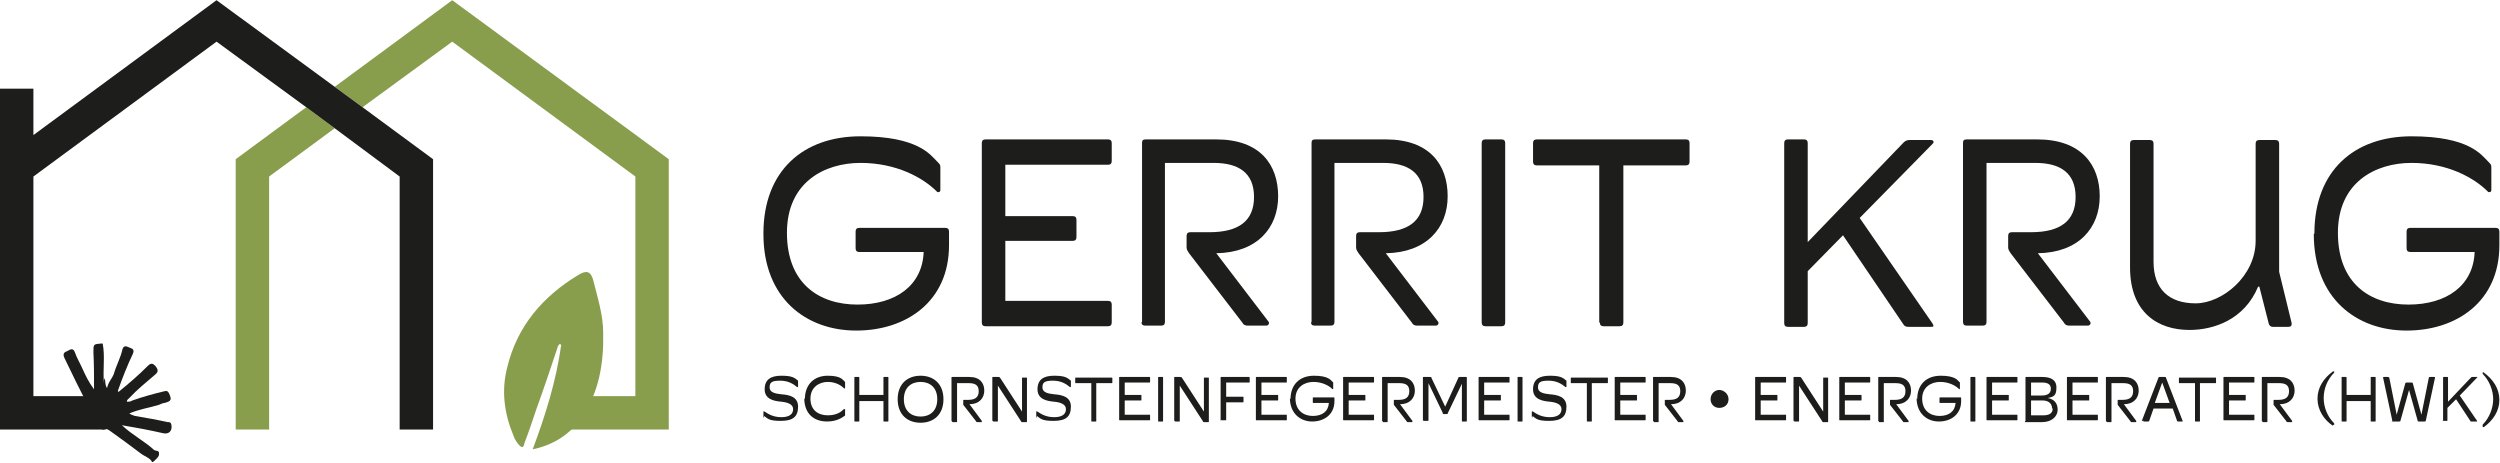 <?xml version="1.0" encoding="UTF-8"?>
<svg id="Ebene_1" xmlns="http://www.w3.org/2000/svg" width="142.5mm" height="26.4mm" version="1.1" viewBox="0 0 404.1 74.8">
  <!-- Generator: Adobe Illustrator 29.1.0, SVG Export Plug-In . SVG Version: 2.1.0 Build 142)  -->
  <defs>
    <style>
      .st0 {
        fill: #899e4c;
      }

      .st1 {
        fill: #1d1d1b;
      }
    </style>
  </defs>
  <g>
    <path class="st0" d="M90.7,55.8c-.8,5.7-2.5,11.2-4.6,16.8,3.3-.7,5.8-2.3,7.7-4.8,3-4.2,3.8-9,3.7-14,0-2.9-.9-5.7-1.6-8.5-.4-1.5-1.1-1.7-2.4-.9-5.8,3.5-9.9,8.3-11.5,14.9-1,3.8-.5,7.5,1,11.1.2.6.6,1.2,1,1.6.6.6.7-.1.8-.5.7-1.8,1.3-3.6,1.9-5.4,1.2-3.3,2.3-6.6,3.4-9.9,0-.2.2-.4.3-.6.1,0,.2,0,.3.1Z"/>
    <g>
      <polygon class="st0" points="73.1 0 73.1 0 73.1 0 108.1 25.7 108.1 25.8 108.1 25.8 108.1 69.4 102.7 69.4 91.1 69.4 91.1 64 102.7 64 102.7 28.5 73.1 6.7 58.6 17.3 54.1 14 73.1 0"/>
      <polygon class="st0" points="43.5 28.5 43.5 64 43.5 69.4 38.1 69.4 38.1 64 38.1 25.8 38.1 25.8 38.1 25.7 49.5 17.3 54.1 20.7 43.5 28.5"/>
      <path class="st1" d="M14.4,66.9c.2-.3.2-.6,0-1.1-1.4-2.6-2.7-5.3-4-8-.3-.7,0-.9.5-1.1.4-.2.9-.6,1.2.2.3.9.8,1.7,1.2,2.6.5,1.1,1,2.2,1.9,3.4,0-2.1,0-4-.1-6,0-1.3,0-1.3,1.2-1.4.1,0,.2,0,.3,0,0,0,0,0,0,0,.4,2.1,0,4.2.2,6.4,0-.3,0-.5.1-.8.2.4,0,1,.4,1.6.2-1,.8-1.5,1.1-2.3.4-1.4,1.1-2.6,1.4-4,.2-.6.6-.5,1-.3.4.2,1,.2.7,1-.9,1.9-1.7,3.9-2.4,5.9,0,.1-.1.2,0,.3,0,0,.1,0,.2-.1,1.6-1.3,3.1-2.6,4.6-4.1.5-.5.8-.4,1.2,0,.4.5.6.9,0,1.4-1.4,1.2-2.9,2.4-4.2,3.8-.2.2-.4.3-.4.6.3,0,.6,0,.9-.2,1.7-.6,3.5-1.1,5.2-1.5.4-.1.5,0,.7.3.5,1.1.4,1.3-.7,1.6-.3,0-.6.2-.9.3-1.6.5-3.2.7-4.8,1.4.3.2.6.3.9.4,1.8.3,3.5.6,5.3,1,.3,0,.5,0,.6.4.2,1-.4,1.6-1.3,1.4-2.2-.5-4.3-.9-6.7-1.3,1.7,1.6,3.7,2.6,5.2,4,.3.2.9,0,.8.7,0,.4-.4.7-.7,1-.2.2-.4.4-.5.1-.4-.6-1.2-.8-1.7-1.2-1.6-1.2-3.2-2.4-4.9-3.6-.4-.3-.7-.5-1.2-.3,0,0-.1,0-.2,0v-2.7s-2,0-2,0Z"/>
      <polygon class="st1" points="5.4 14.3 5.4 21.8 35 0 35 0 35 0 54.1 14 58.6 17.3 70 25.7 70 25.8 70 25.8 70 64 70 69.4 64.6 69.4 64.6 64 64.6 28.5 54.1 20.7 49.5 17.3 35 6.7 5.4 28.5 5.4 64 15.3 64 17.1 64 17.1 66.3 17.1 68.3 17.1 69.4 13.8 69.4 5.4 69.4 0 69.4 0 25.7 0 14.3 5.4 14.3"/>
    </g>
  </g>
  <g>
    <g>
      <path class="st1" d="M123.4,37.7c0-10.1,6.4-15.7,15.7-15.7s11.3,3,12.4,4.1c.4.4.5.5.5.9v3.7c0,.4-.5.4-.6.2-2.2-2.2-6.5-4.6-12.3-4.6s-11.9,3.1-11.9,11.3,5.2,11.6,11.4,11.6,10.5-3.1,10.7-8.5h-10.4c-.4,0-.6-.2-.6-.6v-2.7c0-.4.2-.6.6-.6h13.9c.4,0,.6.2.6.6v2.2c0,9.1-6.9,13.8-15,13.8s-15-5.2-15-15.6Z"/>
      <path class="st1" d="M158.7,52.1v-29c0-.4.2-.6.6-.6h19.8c.4,0,.6.2.6.6v2.9c0,.4-.2.6-.6.6h-16.6v8.3h10.9c.4,0,.6.2.6.6v2.8c0,.4-.2.6-.6.6h-10.9v9.7h16.6c.4,0,.6.2.6.6v2.9c0,.4-.2.6-.6.6h-19.8c-.4,0-.6-.2-.6-.6Z"/>
      <path class="st1" d="M184.6,52.1v-29c0-.4.1-.6.6-.6h11.4c7.1,0,10,4.1,10,9.2s-3.4,9.1-10,9.2l8.4,11c.3.3,0,.7-.3.7h-3c-.4,0-.7-.1-.9-.5l-8.6-11.2c-.2-.3-.4-.6-.4-.9v-1.9c0-.4.2-.6.6-.6h3.1c4.7,0,7.2-1.8,7.2-5.7s-2.5-5.5-6.5-5.5h-7.9v25.7c0,.4-.2.6-.6.6h-2.6c-.4,0-.6-.2-.6-.6Z"/>
      <path class="st1" d="M212,52.1v-29c0-.4.1-.6.6-.6h11.4c7.1,0,10,4.1,10,9.2s-3.4,9.1-10,9.2l8.4,11c.3.3,0,.7-.3.7h-3c-.4,0-.7-.1-.9-.5l-8.6-11.2c-.2-.3-.4-.6-.4-.9v-1.9c0-.4.2-.6.6-.6h3.1c4.7,0,7.2-1.8,7.2-5.7s-2.5-5.5-6.5-5.5h-7.9v25.7c0,.4-.2.6-.6.6h-2.6c-.4,0-.6-.2-.6-.6Z"/>
      <path class="st1" d="M239.5,52.1v-29c0-.4.2-.6.6-.6h2.6c.4,0,.6.2.6.6v29c0,.4-.2.6-.6.6h-2.6c-.4,0-.6-.2-.6-.6Z"/>
      <path class="st1" d="M258.5,52.1v-25.4h-10.1c-.4,0-.6-.2-.6-.6v-3c0-.4.2-.6.6-.6h24.1c.4,0,.6.2.6.6v3c0,.4-.2.6-.6.6h-10.1v25.4c0,.4-.2.6-.6.6h-2.6c-.4,0-.6-.2-.6-.6Z"/>
      <path class="st1" d="M288.4,52.1v-29c0-.4.2-.6.6-.6h2.6c.4,0,.6.2.6.6v16l15.5-16.1c.3-.3.6-.4,1-.4h3.4c.4,0,.6.3.3.6l-11.8,12,11.8,17.1c.2.4.2.5-.3.5h-3.6c-.4,0-.7-.1-.9-.5l-9.7-14.3-5.7,5.8v8.4c0,.4-.2.6-.6.6h-2.6c-.4,0-.6-.2-.6-.6Z"/>
      <path class="st1" d="M317.3,52.1v-29c0-.4.1-.6.6-.6h11.4c7.1,0,10.1,4.1,10.1,9.2s-3.4,9.1-10,9.2l8.4,11c.3.3,0,.7-.3.7h-3c-.4,0-.7-.1-.9-.5l-8.6-11.2c-.2-.3-.4-.6-.4-.9v-1.9c0-.4.2-.6.6-.6h3.1c4.7,0,7.2-1.8,7.2-5.7s-2.5-5.5-6.5-5.5h-7.9v25.7c0,.4-.2.6-.6.6h-2.6c-.4,0-.6-.2-.6-.6Z"/>
      <path class="st1" d="M353.9,53.3c-5.1,0-9.6-2.8-9.6-10.1v-20c0-.4.2-.6.6-.6h2.6c.4,0,.6.2.6.6v19.1c0,4.4,2.5,6.7,6.8,6.7s9.7-4.4,9.7-10.1v-15.7c0-.4.2-.6.6-.6h2.6c.4,0,.6.2.6.6v20.7l2,8.2c.1.5-.1.7-.5.7h-2.5c-.4,0-.6-.2-.7-.6l-1.5-5.9h-.2c-2.2,5.3-7.1,7-11.1,7Z"/>
      <path class="st1" d="M374.1,37.7c0-10.1,6.4-15.7,15.7-15.7s11.3,3,12.4,4.1c.4.4.5.5.5.9v3.7c0,.4-.5.4-.6.2-2.2-2.2-6.5-4.6-12.3-4.6s-11.9,3.1-11.9,11.3,5.2,11.6,11.4,11.6,10.5-3.1,10.7-8.5h-10.4c-.4,0-.6-.2-.6-.6v-2.7c0-.4.2-.6.6-.6h13.8c.4,0,.6.2.6.6v2.2c0,9.1-6.9,13.8-15,13.8s-15-5.2-15-15.6Z"/>
    </g>
    <g>
      <path class="st1" d="M123.5,67.5c0,0-.1-.1-.1-.2v-.8c0,0,0-.1.2,0,.6.4,1.4.9,2.7.9s1.9-.5,1.9-1.3-.9-1.1-1.9-1.2c-1.2-.1-2.7-.4-2.7-2s1-2.2,2.7-2.2,2.1.3,2.7.8c0,0,0,.1,0,.2v.8c0,0,0,.1-.2,0-.5-.4-1.3-1-2.7-1s-1.7.3-1.7,1.1.9,1,1.9,1.1c1.3.1,2.7.4,2.7,2s-.8,2.3-2.8,2.3-2.1-.4-2.7-.8Z"/>
      <path class="st1" d="M130.1,64.5c0-2.4,1.5-3.8,3.7-3.8s2.4.7,2.7.9c0,0,.1.1.1.2v.9c0,.1-.1.1-.2,0-.4-.4-1.3-1-2.6-1s-2.8.8-2.8,2.7,1.3,2.7,2.8,2.7,2.2-.6,2.6-1c0,0,.2,0,.2,0v.9c0,.1,0,.2-.1.2-.4.3-1.3.9-2.8.9-2.2,0-3.7-1.3-3.7-3.8Z"/>
      <path class="st1" d="M142.8,68v-3.2h-3.9v3.2c0,.1,0,.1-.1.1h-.6c-.1,0-.1,0-.1-.1v-7c0-.1,0-.1.1-.1h.6c0,0,.1,0,.1.1v2.8h3.9v-2.8c0-.1,0-.1.1-.1h.6c.1,0,.1,0,.1.1v7c0,.1,0,.1-.1.1h-.6c-.1,0-.1,0-.1-.1Z"/>
      <path class="st1" d="M145.1,64.5c0-2.5,1.6-3.8,3.7-3.8s3.7,1.3,3.7,3.8-1.6,3.8-3.7,3.8-3.7-1.3-3.7-3.8ZM151.5,64.5c0-1.9-1.2-2.8-2.7-2.8s-2.7.9-2.7,2.8,1.2,2.8,2.7,2.8,2.7-.9,2.7-2.8Z"/>
      <path class="st1" d="M153.8,68v-7c0-.1,0-.1.1-.1h2.8c1.7,0,2.4,1,2.4,2.2s-.8,2.2-2.4,2.2l2,2.7c0,0,0,.2,0,.2h-.7c-.1,0-.2,0-.2-.1l-2.1-2.7c0,0,0-.1,0-.2v-.5c0-.1,0-.1.1-.1h.7c1.1,0,1.7-.4,1.7-1.4s-.6-1.3-1.6-1.3h-1.9v6.2c0,.1,0,.1-.1.1h-.6c0,0-.1,0-.1-.1Z"/>
      <path class="st1" d="M160.4,68v-7c0-.1,0-.1.1-.1h.8c.2,0,.3,0,.4.2l3.5,5.4h0v-5.4c0-.1,0-.1.1-.1h.6c.1,0,.1,0,.1.1v7c0,.1,0,.1-.1.1h-.6c-.2,0-.2,0-.3-.2l-3.7-5.7h0v5.7c0,.1,0,.1-.1.1h-.6c-.1,0-.1,0-.1-.1Z"/>
      <path class="st1" d="M167.6,67.5c0,0-.1-.1-.1-.2v-.8c0,0,0-.1.2,0,.6.4,1.4.9,2.7.9s1.9-.5,1.9-1.3-.9-1.1-1.9-1.2c-1.2-.1-2.7-.4-2.7-2s1-2.2,2.7-2.2,2.1.3,2.7.8c0,0,0,.1,0,.2v.8c0,0,0,.1-.2,0-.5-.4-1.3-1-2.7-1s-1.7.3-1.7,1.1.9,1,1.9,1.1c1.3.1,2.7.4,2.7,2s-.8,2.3-2.8,2.3-2.1-.4-2.7-.8Z"/>
      <path class="st1" d="M176.4,68v-6.1h-2.5c-.1,0-.1,0-.1-.1v-.7c0-.1,0-.1.1-.1h5.8c.1,0,.1,0,.1.1v.7c0,.1,0,.1-.1.1h-2.5v6.1c0,.1,0,.1-.1.1h-.6c-.1,0-.1,0-.1-.1Z"/>
      <path class="st1" d="M180.9,68v-7c0-.1,0-.1.1-.1h4.8c.1,0,.1,0,.1.1v.7c0,.1,0,.1-.1.1h-4v2h2.6c.1,0,.1,0,.1.1v.7c0,.1,0,.1-.1.1h-2.6v2.3h4c.1,0,.1,0,.1.1v.7c0,.1,0,.1-.1.1h-4.8c-.1,0-.1,0-.1-.1Z"/>
      <path class="st1" d="M187.2,68v-7c0-.1,0-.1.1-.1h.6c0,0,.1,0,.1.1v7c0,.1,0,.1-.1.1h-.6c-.1,0-.1,0-.1-.1Z"/>
      <path class="st1" d="M189.8,68v-7c0-.1,0-.1.1-.1h.8c.2,0,.3,0,.4.2l3.5,5.4h0v-5.4c0-.1,0-.1.1-.1h.6c.1,0,.1,0,.1.1v7c0,.1,0,.1-.1.1h-.6c-.2,0-.2,0-.3-.2l-3.7-5.7h0v5.7c0,.1,0,.1-.1.1h-.6c-.1,0-.1,0-.1-.1Z"/>
      <path class="st1" d="M197.3,68v-7c0-.1,0-.1.1-.1h4.5c0,0,.1,0,.1.1v.7c0,.1,0,.1-.1.1h-3.7v2.3h2.7c.1,0,.1,0,.1.1v.7c0,.1,0,.1-.1.1h-2.7v2.8c0,.1,0,.1-.1.1h-.6c-.1,0-.1,0-.1-.1Z"/>
      <path class="st1" d="M203,68v-7c0-.1,0-.1.1-.1h4.8c.1,0,.1,0,.1.1v.7c0,.1,0,.1-.1.1h-4v2h2.6c.1,0,.1,0,.1.1v.7c0,.1,0,.1-.1.1h-2.6v2.3h4c.1,0,.1,0,.1.1v.7c0,.1,0,.1-.1.1h-4.8c-.1,0-.1,0-.1-.1Z"/>
      <path class="st1" d="M208.6,64.5c0-2.4,1.5-3.8,3.8-3.8s2.7.7,3,1c.1,0,.1.1.1.2v.9c0,.1-.1.1-.2,0-.5-.5-1.6-1.1-3-1.1s-2.9.8-2.9,2.7,1.3,2.8,2.8,2.8,2.5-.7,2.6-2.1h-2.5c-.1,0-.1,0-.1-.1v-.7c0,0,0-.1.1-.1h3.3c0,0,.1,0,.1.1v.5c0,2.2-1.7,3.3-3.6,3.3s-3.6-1.3-3.6-3.8Z"/>
      <path class="st1" d="M217.1,68v-7c0-.1,0-.1.1-.1h4.8c.1,0,.1,0,.1.1v.7c0,.1,0,.1-.1.1h-4v2h2.6c.1,0,.1,0,.1.1v.7c0,.1,0,.1-.1.1h-2.6v2.3h4c.1,0,.1,0,.1.1v.7c0,.1,0,.1-.1.1h-4.8c-.1,0-.1,0-.1-.1Z"/>
      <path class="st1" d="M223.4,68v-7c0-.1,0-.1.1-.1h2.8c1.7,0,2.4,1,2.4,2.2s-.8,2.2-2.4,2.2l2,2.7c0,0,0,.2,0,.2h-.7c-.1,0-.2,0-.2-.1l-2.1-2.7c0,0,0-.1,0-.2v-.5c0-.1,0-.1.1-.1h.7c1.1,0,1.7-.4,1.7-1.4s-.6-1.3-1.6-1.3h-1.9v6.2c0,.1,0,.1-.1.1h-.6c0,0-.1,0-.1-.1Z"/>
      <path class="st1" d="M230,68v-7c0-.1,0-.1.1-.1h1c.2,0,.3,0,.3.2l2.2,4.6h0l2.1-4.6c0-.2.2-.2.3-.2h1c0,0,.1,0,.1.1v7c0,.1,0,.1-.1.1h-.6c-.1,0-.1,0-.1-.1v-6h0l-2.3,4.8c0,.1,0,.1-.2.1h-.4c-.1,0-.2,0-.2-.2l-2.3-4.8h0v6c0,.1,0,.1-.1.1h-.6c-.1,0-.1,0-.1-.1Z"/>
      <path class="st1" d="M239,68v-7c0-.1,0-.1.1-.1h4.8c.1,0,.1,0,.1.1v.7c0,.1,0,.1-.1.1h-4v2h2.6c.1,0,.1,0,.1.1v.7c0,.1,0,.1-.1.1h-2.6v2.3h4c.1,0,.1,0,.1.1v.7c0,.1,0,.1-.1.1h-4.8c-.1,0-.1,0-.1-.1Z"/>
      <path class="st1" d="M245.3,68v-7c0-.1,0-.1.1-.1h.6c0,0,.1,0,.1.1v7c0,.1,0,.1-.1.1h-.6c-.1,0-.1,0-.1-.1Z"/>
      <path class="st1" d="M247.7,67.5c0,0-.1-.1-.1-.2v-.8c0,0,0-.1.2,0,.6.4,1.4.9,2.7.9s1.9-.5,1.9-1.3-.9-1.1-1.9-1.2c-1.2-.1-2.7-.4-2.7-2s1-2.2,2.7-2.2,2.1.3,2.7.8c0,0,0,.1,0,.2v.8c0,0,0,.1-.2,0-.5-.4-1.3-1-2.7-1s-1.7.3-1.7,1.1.9,1,1.9,1.1c1.3.1,2.7.4,2.7,2s-.8,2.3-2.8,2.3-2.1-.4-2.7-.8Z"/>
      <path class="st1" d="M256.5,68v-6.1h-2.5c-.1,0-.1,0-.1-.1v-.7c0-.1,0-.1.1-.1h5.8c.1,0,.1,0,.1.1v.7c0,.1,0,.1-.1.1h-2.5v6.1c0,.1,0,.1-.1.1h-.6c-.1,0-.1,0-.1-.1Z"/>
      <path class="st1" d="M261,68v-7c0-.1,0-.1.1-.1h4.8c.1,0,.1,0,.1.1v.7c0,.1,0,.1-.1.1h-4v2h2.6c.1,0,.1,0,.1.1v.7c0,.1,0,.1-.1.1h-2.6v2.3h4c.1,0,.1,0,.1.1v.7c0,.1,0,.1-.1.1h-4.8c-.1,0-.1,0-.1-.1Z"/>
      <path class="st1" d="M267.2,68v-7c0-.1,0-.1.1-.1h2.8c1.7,0,2.4,1,2.4,2.2s-.8,2.2-2.4,2.2l2,2.7c0,0,0,.2,0,.2h-.7c-.1,0-.2,0-.2-.1l-2.1-2.7c0,0,0-.1,0-.2v-.5c0-.1,0-.1.1-.1h.7c1.1,0,1.7-.4,1.7-1.4s-.6-1.3-1.6-1.3h-1.9v6.2c0,.1,0,.1-.1.1h-.6c0,0-.1,0-.1-.1Z"/>
      <path class="st1" d="M276.5,64.5c0-.9.7-1.5,1.4-1.5s1.5.6,1.5,1.5-.7,1.4-1.5,1.4-1.4-.6-1.4-1.4Z"/>
      <path class="st1" d="M283.7,68v-7c0-.1,0-.1.1-.1h4.8c.1,0,.1,0,.1.1v.7c0,.1,0,.1-.1.1h-4v2h2.6c.1,0,.1,0,.1.1v.7c0,.1,0,.1-.1.1h-2.6v2.3h4c.1,0,.1,0,.1.1v.7c0,.1,0,.1-.1.1h-4.8c-.1,0-.1,0-.1-.1Z"/>
      <path class="st1" d="M289.9,68v-7c0-.1,0-.1.1-.1h.8c.2,0,.3,0,.4.2l3.5,5.4h0v-5.4c0-.1,0-.1.1-.1h.6c.1,0,.1,0,.1.1v7c0,.1,0,.1-.1.1h-.6c-.2,0-.2,0-.3-.2l-3.7-5.7h0v5.7c0,.1,0,.1-.1.1h-.6c-.1,0-.1,0-.1-.1Z"/>
      <path class="st1" d="M297.3,68v-7c0-.1,0-.1.1-.1h4.8c.1,0,.1,0,.1.1v.7c0,.1,0,.1-.1.1h-4v2h2.6c.1,0,.1,0,.1.1v.7c0,.1,0,.1-.1.1h-2.6v2.3h4c.1,0,.1,0,.1.1v.7c0,.1,0,.1-.1.1h-4.8c-.1,0-.1,0-.1-.1Z"/>
      <path class="st1" d="M303.6,68v-7c0-.1,0-.1.1-.1h2.8c1.7,0,2.4,1,2.4,2.2s-.8,2.2-2.4,2.2l2,2.7c0,0,0,.2,0,.2h-.7c-.1,0-.2,0-.2-.1l-2.1-2.7c0,0,0-.1,0-.2v-.5c0-.1,0-.1.1-.1h.7c1.1,0,1.7-.4,1.7-1.4s-.6-1.3-1.6-1.3h-1.9v6.2c0,.1,0,.1-.1.1h-.6c0,0-.1,0-.1-.1Z"/>
      <path class="st1" d="M309.9,64.5c0-2.4,1.5-3.8,3.8-3.8s2.7.7,3,1c.1,0,.1.1.1.2v.9c0,.1-.1.1-.2,0-.5-.5-1.6-1.1-3-1.1s-2.9.8-2.9,2.7,1.3,2.8,2.8,2.8,2.5-.7,2.6-2.1h-2.5c-.1,0-.1,0-.1-.1v-.7c0,0,0-.1.1-.1h3.3c0,0,.1,0,.1.1v.5c0,2.2-1.7,3.3-3.6,3.3s-3.6-1.3-3.6-3.8Z"/>
      <path class="st1" d="M318.5,68v-7c0-.1,0-.1.1-.1h.6c0,0,.1,0,.1.1v7c0,.1,0,.1-.1.1h-.6c-.1,0-.1,0-.1-.1Z"/>
      <path class="st1" d="M321.1,68v-7c0-.1,0-.1.1-.1h4.8c.1,0,.1,0,.1.1v.7c0,.1,0,.1-.1.1h-4v2h2.6c.1,0,.1,0,.1.1v.7c0,.1,0,.1-.1.1h-2.6v2.3h4c.1,0,.1,0,.1.1v.7c0,.1,0,.1-.1.1h-4.8c-.1,0-.1,0-.1-.1Z"/>
      <path class="st1" d="M327.4,68v-7c0-.1,0-.1.1-.1h2.6c1.3,0,2.3.4,2.3,1.7s-.4,1.5-1.4,1.7h0c1,.2,1.6.8,1.6,1.9s-1,2-2.5,2h-2.7c-.1,0-.1,0-.1-.1ZM331.5,62.8c0-.7-.5-1-1.4-1h-1.8v2.1h1.7c.9,0,1.5-.3,1.5-1.1ZM331.7,66c0-.8-.6-1.3-1.5-1.3h-1.9v2.4h2c.9,0,1.5-.3,1.5-1.1Z"/>
      <path class="st1" d="M334.1,68v-7c0-.1,0-.1.1-.1h4.8c.1,0,.1,0,.1.1v.7c0,.1,0,.1-.1.1h-4v2h2.6c.1,0,.1,0,.1.1v.7c0,.1,0,.1-.1.1h-2.6v2.3h4c.1,0,.1,0,.1.1v.7c0,.1,0,.1-.1.1h-4.8c-.1,0-.1,0-.1-.1Z"/>
      <path class="st1" d="M340.4,68v-7c0-.1,0-.1.1-.1h2.8c1.7,0,2.4,1,2.4,2.2s-.8,2.2-2.4,2.2l2,2.7c0,0,0,.2,0,.2h-.7c-.1,0-.2,0-.2-.1l-2.1-2.7c0,0,0-.1,0-.2v-.5c0-.1,0-.1.1-.1h.7c1.1,0,1.7-.4,1.7-1.4s-.6-1.3-1.6-1.3h-1.9v6.2c0,.1,0,.1-.1.1h-.6c0,0-.1,0-.1-.1Z"/>
      <path class="st1" d="M346.2,68l2.7-7c0,0,0-.1.2-.1h.8c.1,0,.2,0,.2.1l2.7,7c0,0,0,.1,0,.1h-.7c0,0-.2,0-.2-.1l-.7-2h-3.1l-.7,2c0,0,0,.1-.2.1h-.7c0,0-.1,0,0-.1ZM350.7,65.1l-1.2-3.3h0l-1.2,3.3h2.4Z"/>
      <path class="st1" d="M354.8,68v-6.1h-2.5c-.1,0-.1,0-.1-.1v-.7c0-.1,0-.1.1-.1h5.8c.1,0,.1,0,.1.1v.7c0,.1,0,.1-.1.1h-2.5v6.1c0,.1,0,.1-.1.1h-.6c-.1,0-.1,0-.1-.1Z"/>
      <path class="st1" d="M359.4,68v-7c0-.1,0-.1.1-.1h4.8c.1,0,.1,0,.1.1v.7c0,.1,0,.1-.1.1h-4v2h2.6c.1,0,.1,0,.1.1v.7c0,.1,0,.1-.1.1h-2.6v2.3h4c.1,0,.1,0,.1.1v.7c0,.1,0,.1-.1.1h-4.8c-.1,0-.1,0-.1-.1Z"/>
      <path class="st1" d="M365.6,68v-7c0-.1,0-.1.1-.1h2.8c1.7,0,2.4,1,2.4,2.2s-.8,2.2-2.4,2.2l2,2.7c0,0,0,.2,0,.2h-.7c-.1,0-.2,0-.2-.1l-2.1-2.7c0,0,0-.1,0-.2v-.5c0-.1,0-.1.1-.1h.7c1.1,0,1.7-.4,1.7-1.4s-.6-1.3-1.6-1.3h-1.9v6.2c0,.1,0,.1-.1.1h-.6c0,0-.1,0-.1-.1Z"/>
      <path class="st1" d="M377.1,68.8c-1.5-1-2.5-2.6-2.5-4.4s1-3.3,2.5-4.4c0,0,.1,0,.2,0h0c0,.1,0,.2,0,.2-1.1,1.1-1.7,2.6-1.7,4.1s.6,3,1.7,4.1c0,0,0,.1,0,.2h0c0,.1-.1.1-.2,0Z"/>
      <path class="st1" d="M383.2,68v-3.2h-3.9v3.2c0,.1,0,.1-.1.1h-.6c-.1,0-.1,0-.1-.1v-7c0-.1,0-.1.1-.1h.6c0,0,.1,0,.1.1v2.8h3.9v-2.8c0-.1,0-.1.1-.1h.6c.1,0,.1,0,.1.1v7c0,.1,0,.1-.1.1h-.6c-.1,0-.1,0-.1-.1Z"/>
      <path class="st1" d="M386.7,68l-1.5-7c0,0,0-.1.1-.1h.7c0,0,.1,0,.2.1l1.2,6h0l1.4-5.1c0,0,.1-.1.2-.1h.8c0,0,.2,0,.2.1l1.4,5.1h0l1.2-6c0,0,0-.1.2-.1h.7c0,0,.1,0,.1.1l-1.5,7c0,0,0,.1-.2.1h-.9c-.1,0-.2,0-.2-.1l-1.4-5h0l-1.4,5c0,0,0,.1-.2.1h-1c-.1,0-.2,0-.2-.1Z"/>
      <path class="st1" d="M394.9,68v-7c0-.1,0-.1.1-.1h.6c0,0,.1,0,.1.1v3.9l3.7-3.9c0,0,.1-.1.2-.1h.8c0,0,.1,0,0,.1l-2.8,2.9,2.8,4.1c0,0,0,.1,0,.1h-.9c-.1,0-.2,0-.2-.1l-2.3-3.5-1.4,1.4v2c0,.1,0,.1-.1.1h-.6c-.1,0-.1,0-.1-.1Z"/>
      <path class="st1" d="M401.3,68.6c1.1-1.1,1.7-2.7,1.7-4.1s-.6-3-1.7-4.1c0,0,0-.1,0-.2h0c0-.1.1-.1.2,0,1.5,1.1,2.5,2.6,2.5,4.4s-1,3.3-2.5,4.4c0,0-.1,0-.2,0h0c0-.1,0-.2,0-.2Z"/>
    </g>
  </g>
</svg>